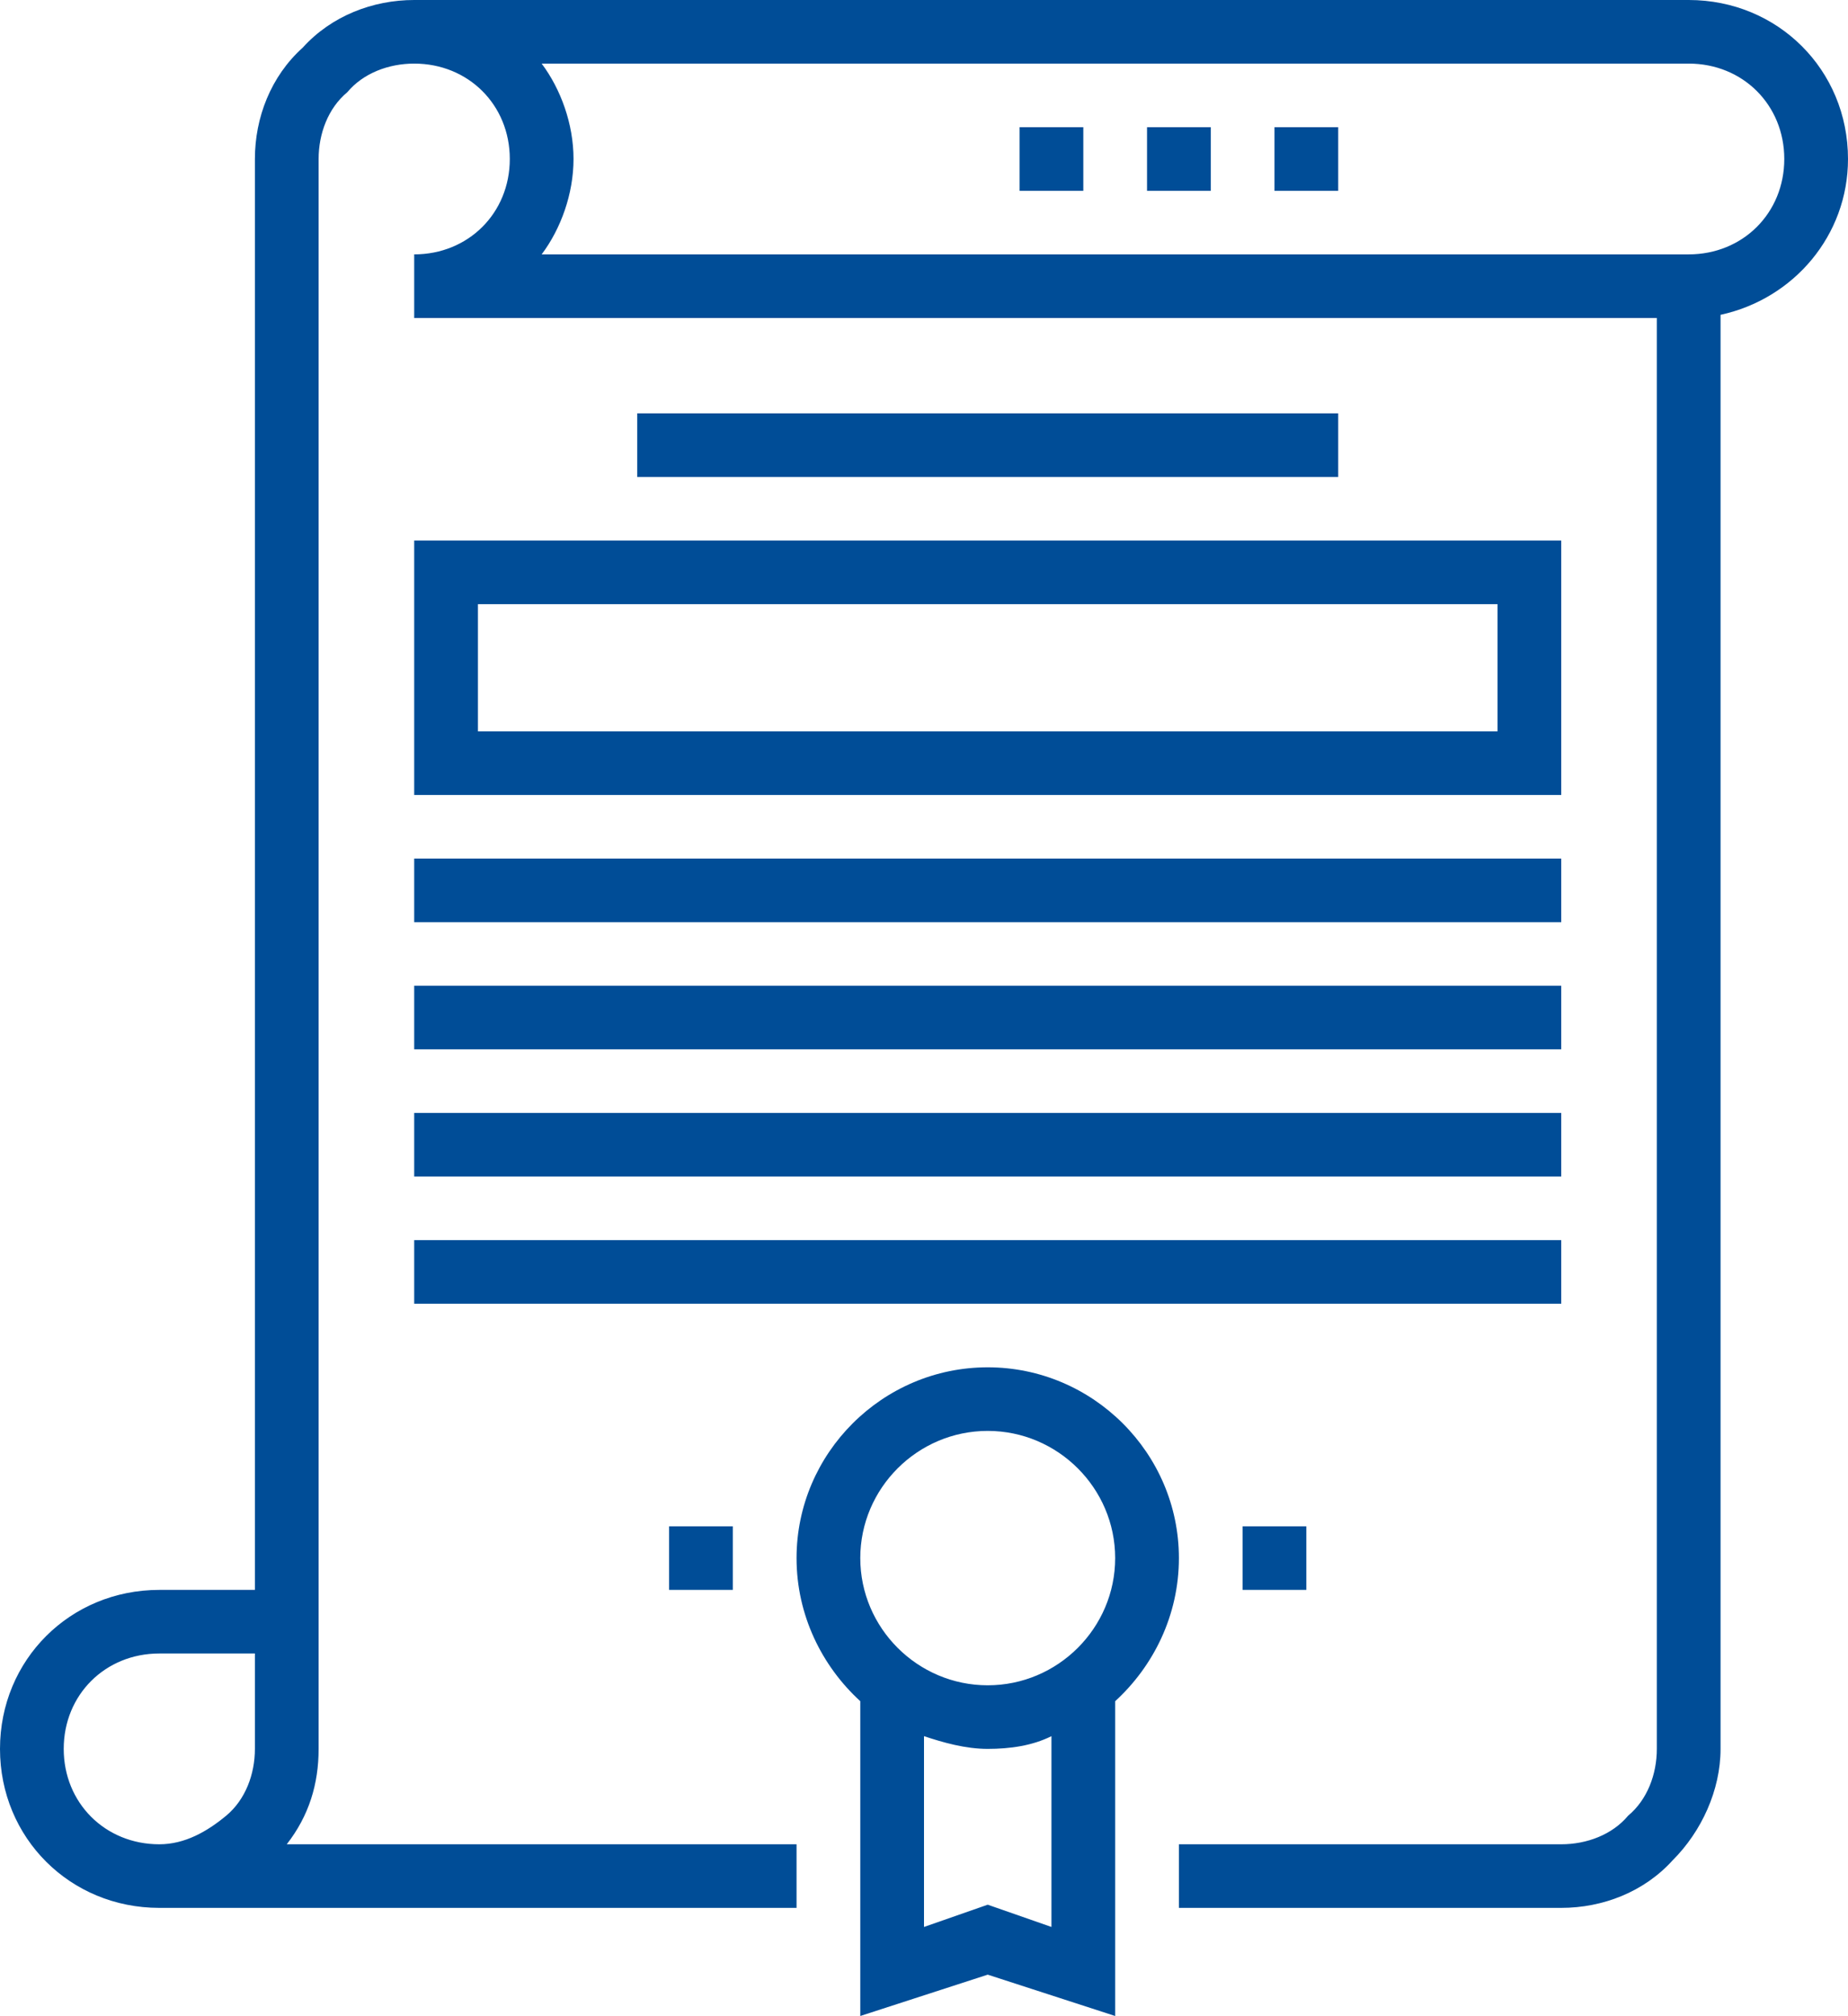 <?xml version="1.0" encoding="UTF-8"?> <svg xmlns="http://www.w3.org/2000/svg" width="177" height="193" viewBox="0 0 177 193" fill="none"> <path d="M177 15.221C177 6.697 170.286 0 161.741 0H39.672C35.705 0 31.738 1.522 28.991 4.566C25.94 7.306 24.414 11.263 24.414 15.221V152.208H15.259C6.714 152.208 0 158.905 0 167.429C0 175.953 6.714 182.65 15.259 182.65H76.293V176.562H27.465C29.602 173.822 30.517 170.778 30.517 167.429V15.221C30.517 12.786 31.433 10.35 33.264 8.828C34.79 7.002 37.231 6.088 39.672 6.088C44.86 6.088 48.828 10.046 48.828 15.221C48.828 20.396 44.86 24.353 39.672 24.353V30.442H158.69V167.429C158.69 169.864 157.774 172.3 155.943 173.822C154.417 175.648 151.976 176.562 149.534 176.562H112.914V182.65H149.534C153.502 182.65 157.469 181.128 160.216 178.084C162.962 175.344 164.793 171.386 164.793 167.429V30.139C171.812 28.617 177 22.529 177 15.223V15.221ZM6.103 167.429C6.103 162.254 10.071 158.297 15.259 158.297H24.414V167.429C24.414 169.864 23.498 172.3 21.667 173.822C19.836 175.344 17.7 176.562 15.259 176.562C10.071 176.562 6.103 172.604 6.103 167.429ZM161.741 24.353H51.879C53.71 21.918 54.931 18.569 54.931 15.221C54.931 11.872 53.71 8.524 51.879 6.088H161.741C166.929 6.088 170.897 10.046 170.897 15.221C170.897 20.396 166.929 24.353 161.741 24.353ZM97.655 12.177H103.759V18.265H97.655V12.177ZM109.862 12.177H115.966V18.265H109.862V12.177ZM122.069 12.177H128.172V18.265H122.069V12.177ZM39.672 76.104H149.534V51.751H39.672V76.104ZM45.776 57.839H143.431V70.016H45.776V57.839ZM128.172 39.574V45.663H61.035V39.574H128.172ZM39.672 82.192H149.534V88.281H39.672V82.192ZM39.672 94.369H149.534V100.457H39.672V94.369ZM39.672 106.546H149.534V112.634H39.672V106.546ZM149.534 124.811H39.672V118.722H149.534V124.811ZM112.914 149.164C112.914 139.118 104.674 130.899 94.603 130.899C84.533 130.899 76.293 139.118 76.293 149.164C76.293 154.644 78.734 159.514 82.397 162.863V193L94.603 189.043L106.81 193V162.863C110.472 159.514 112.914 154.644 112.914 149.164ZM100.707 184.476L94.603 182.345L88.5 184.476V166.211C90.331 166.82 92.467 167.429 94.603 167.429C96.74 167.429 98.876 167.125 100.707 166.211V184.476ZM94.603 161.341C87.89 161.341 82.397 155.861 82.397 149.164C82.397 142.467 87.89 136.987 94.603 136.987C101.317 136.987 106.81 142.467 106.81 149.164C106.81 155.861 101.317 161.341 94.603 161.341ZM119.017 152.208V146.12H125.121V152.208H119.017ZM64.086 152.208V146.12H70.19V152.208H64.086Z" fill="#004D97"></path> </svg> 